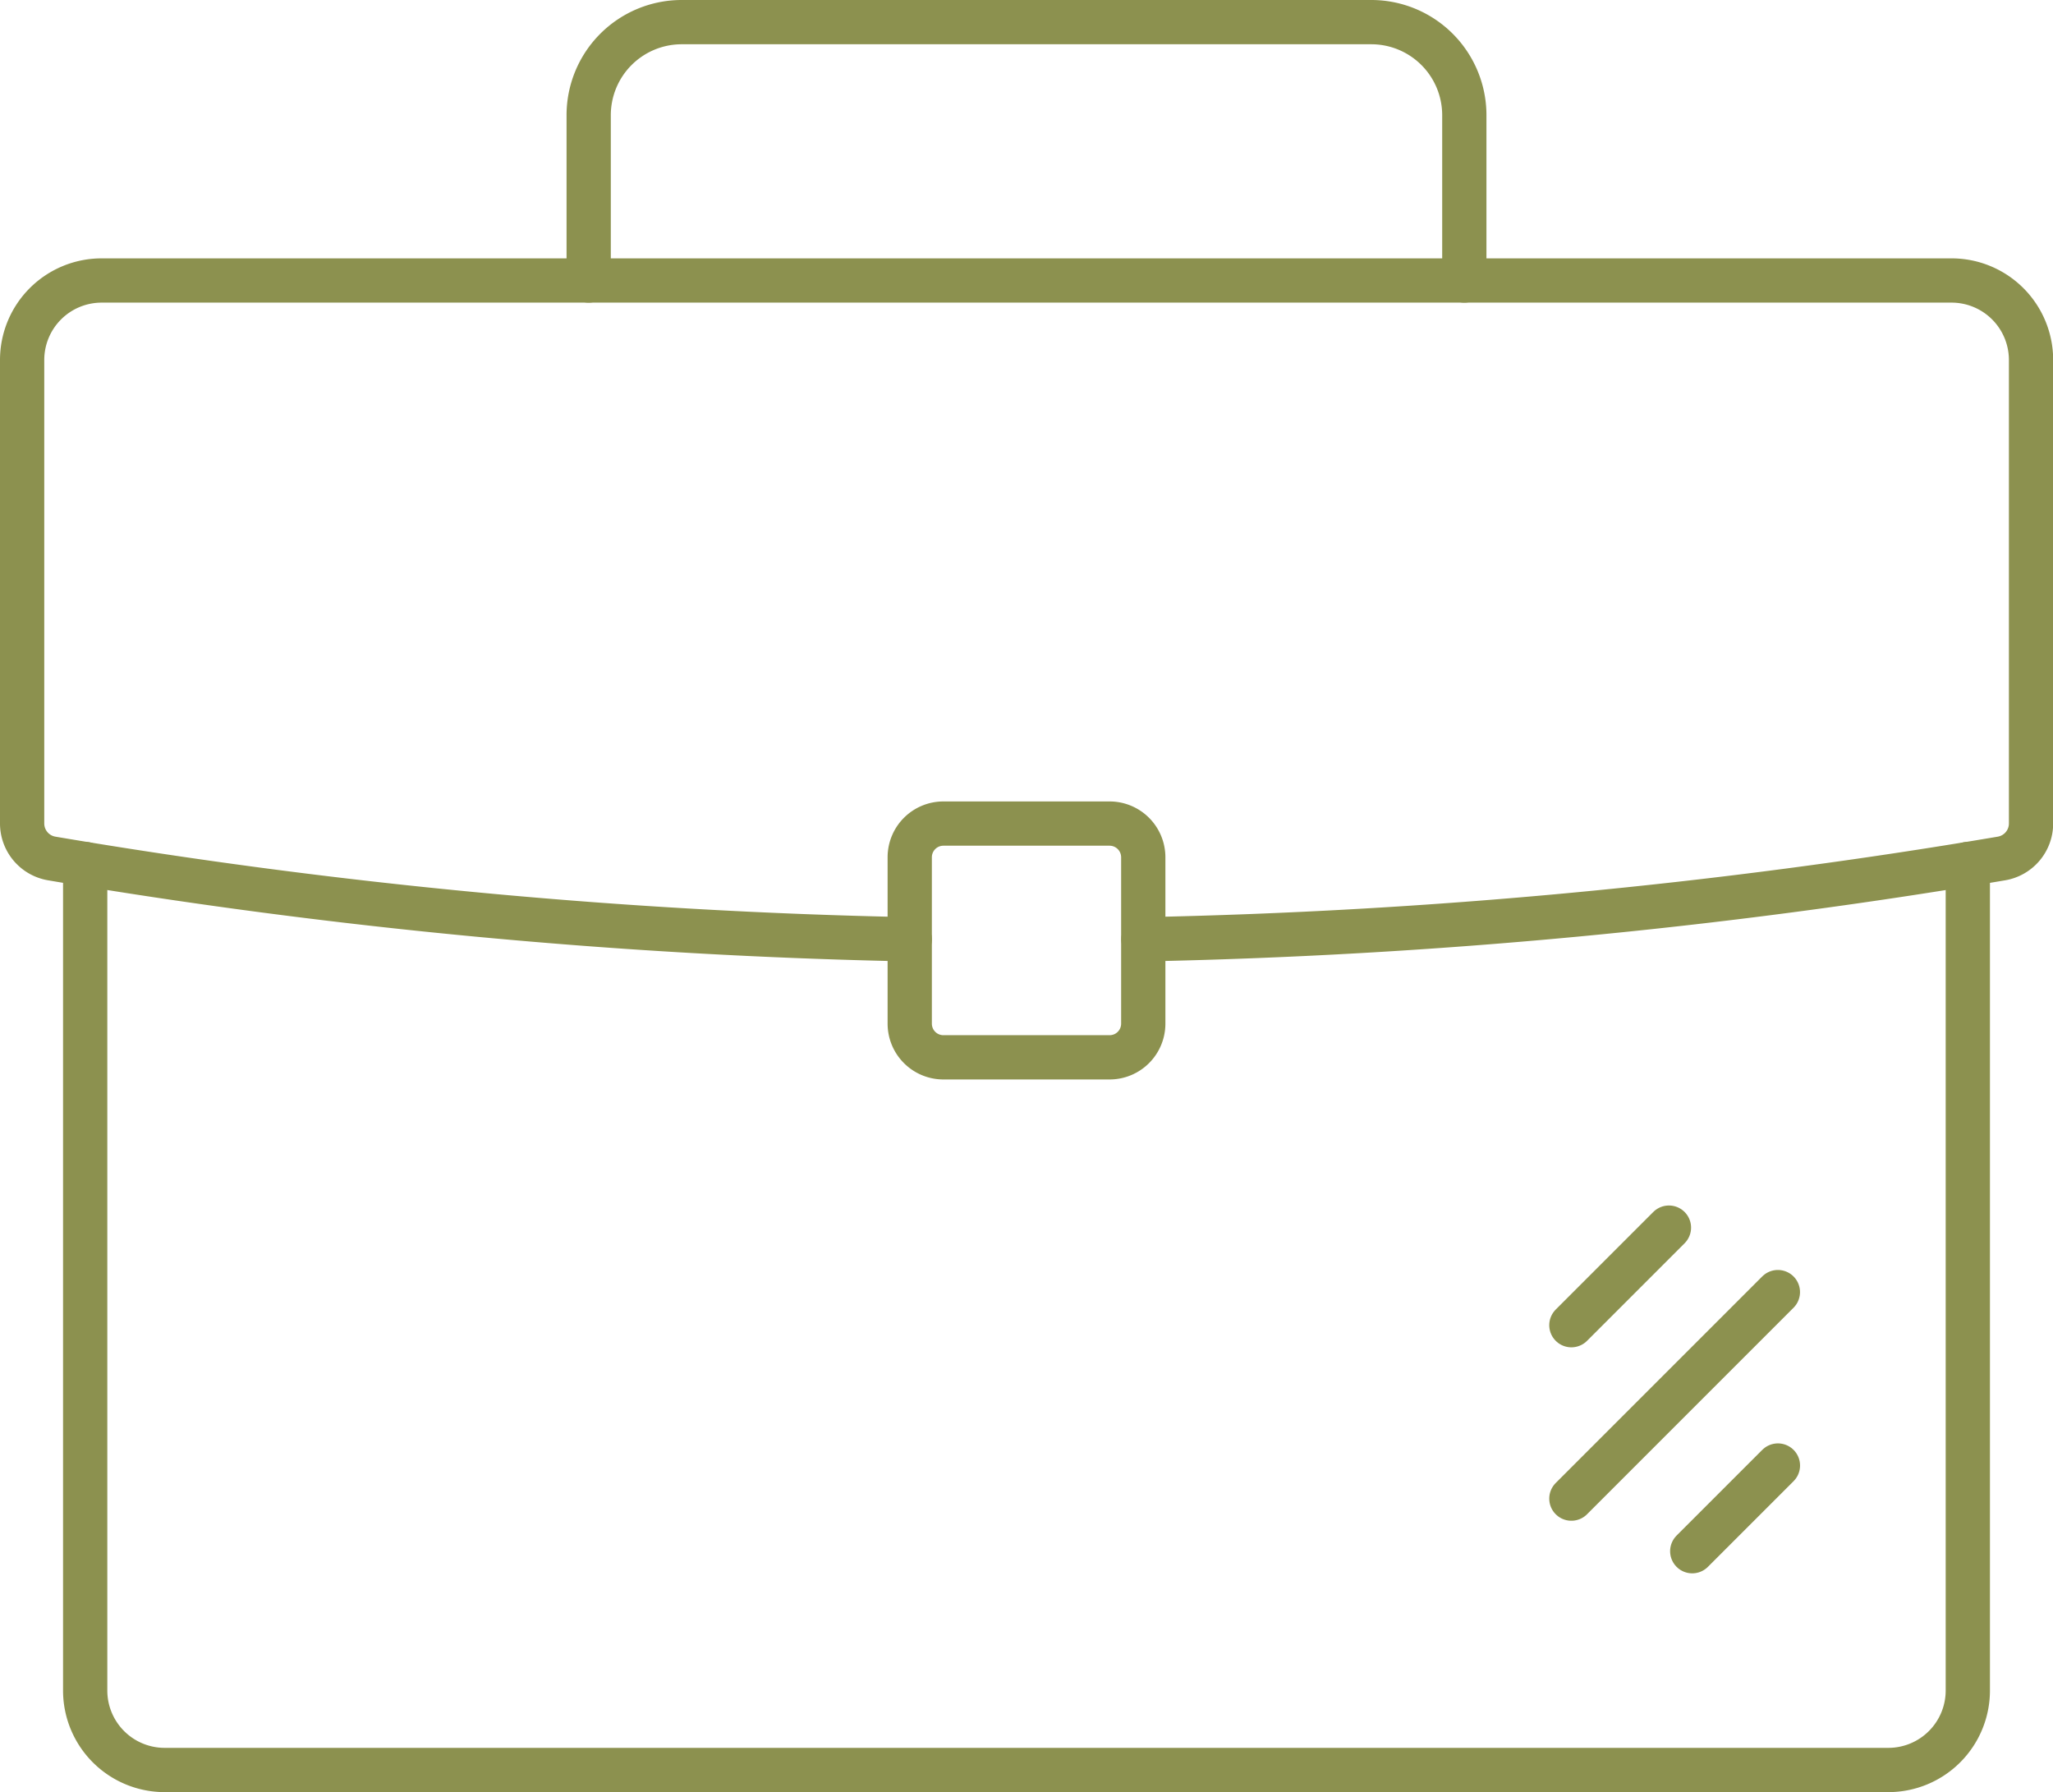 <svg xmlns="http://www.w3.org/2000/svg" width="49.072" height="42.834" viewBox="0 0 49.072 42.834">
  <g id="Gruppe_4713" data-name="Gruppe 4713" transform="translate(-155.099 -371.027)">
    <path id="Pfad_2415" data-name="Pfad 2415" d="M202.135,391.678v19.753a1.9,1.9,0,0,1-1.9,1.9h-41.2a1.9,1.9,0,0,1-1.9-1.9V391.678" fill="none" stroke="#8c914f" stroke-linecap="round" stroke-linejoin="round" stroke-width="1.058"/>
    <path id="Pfad_2416" data-name="Pfad 2416" d="M176.844,393.477a139.387,139.387,0,0,1-20.51-1.932.849.849,0,0,1-.706-.838V379.631a1.9,1.9,0,0,1,1.9-1.9h44.218a1.9,1.9,0,0,1,1.9,1.9v11.076a.849.849,0,0,1-.705.838,139.413,139.413,0,0,1-20.511,1.932" fill="none" stroke="#8c914f" stroke-linecap="round" stroke-linejoin="round" stroke-width="1.058"/>
    <path id="Rechteck_1897" data-name="Rechteck 1897" d="M.805,0H4.776a.806.806,0,0,1,.806.806V4.782a.805.805,0,0,1-.805.805H.805A.805.805,0,0,1,0,4.782V.805A.805.805,0,0,1,.805,0Z" transform="translate(176.844 390.711)" fill="none" stroke="#8c914f" stroke-linecap="round" stroke-linejoin="round" stroke-width="1.058"/>
    <path id="Pfad_2417" data-name="Pfad 2417" d="M190.1,377.731v-3.95a2.224,2.224,0,0,0-2.223-2.225H171.393a2.224,2.224,0,0,0-2.223,2.225v3.95" fill="none" stroke="#8c914f" stroke-linecap="round" stroke-linejoin="round" stroke-width="1.058"/>
    <line id="Linie_446" data-name="Linie 446" x1="2.332" y2="2.332" transform="translate(192.659 400.368)" fill="none" stroke="#8c914f" stroke-linecap="round" stroke-linejoin="round" stroke-width="1.058"/>
    <line id="Linie_447" data-name="Linie 447" x1="4.936" y2="4.936" transform="translate(192.659 401.909)" fill="none" stroke="#8c914f" stroke-linecap="round" stroke-linejoin="round" stroke-width="1.058"/>
    <line id="Linie_448" data-name="Linie 448" x1="2.048" y2="2.048" transform="translate(195.548 406.054)" fill="none" stroke="#8c914f" stroke-linecap="round" stroke-linejoin="round" stroke-width="1.058"/>
  </g>
</svg>
